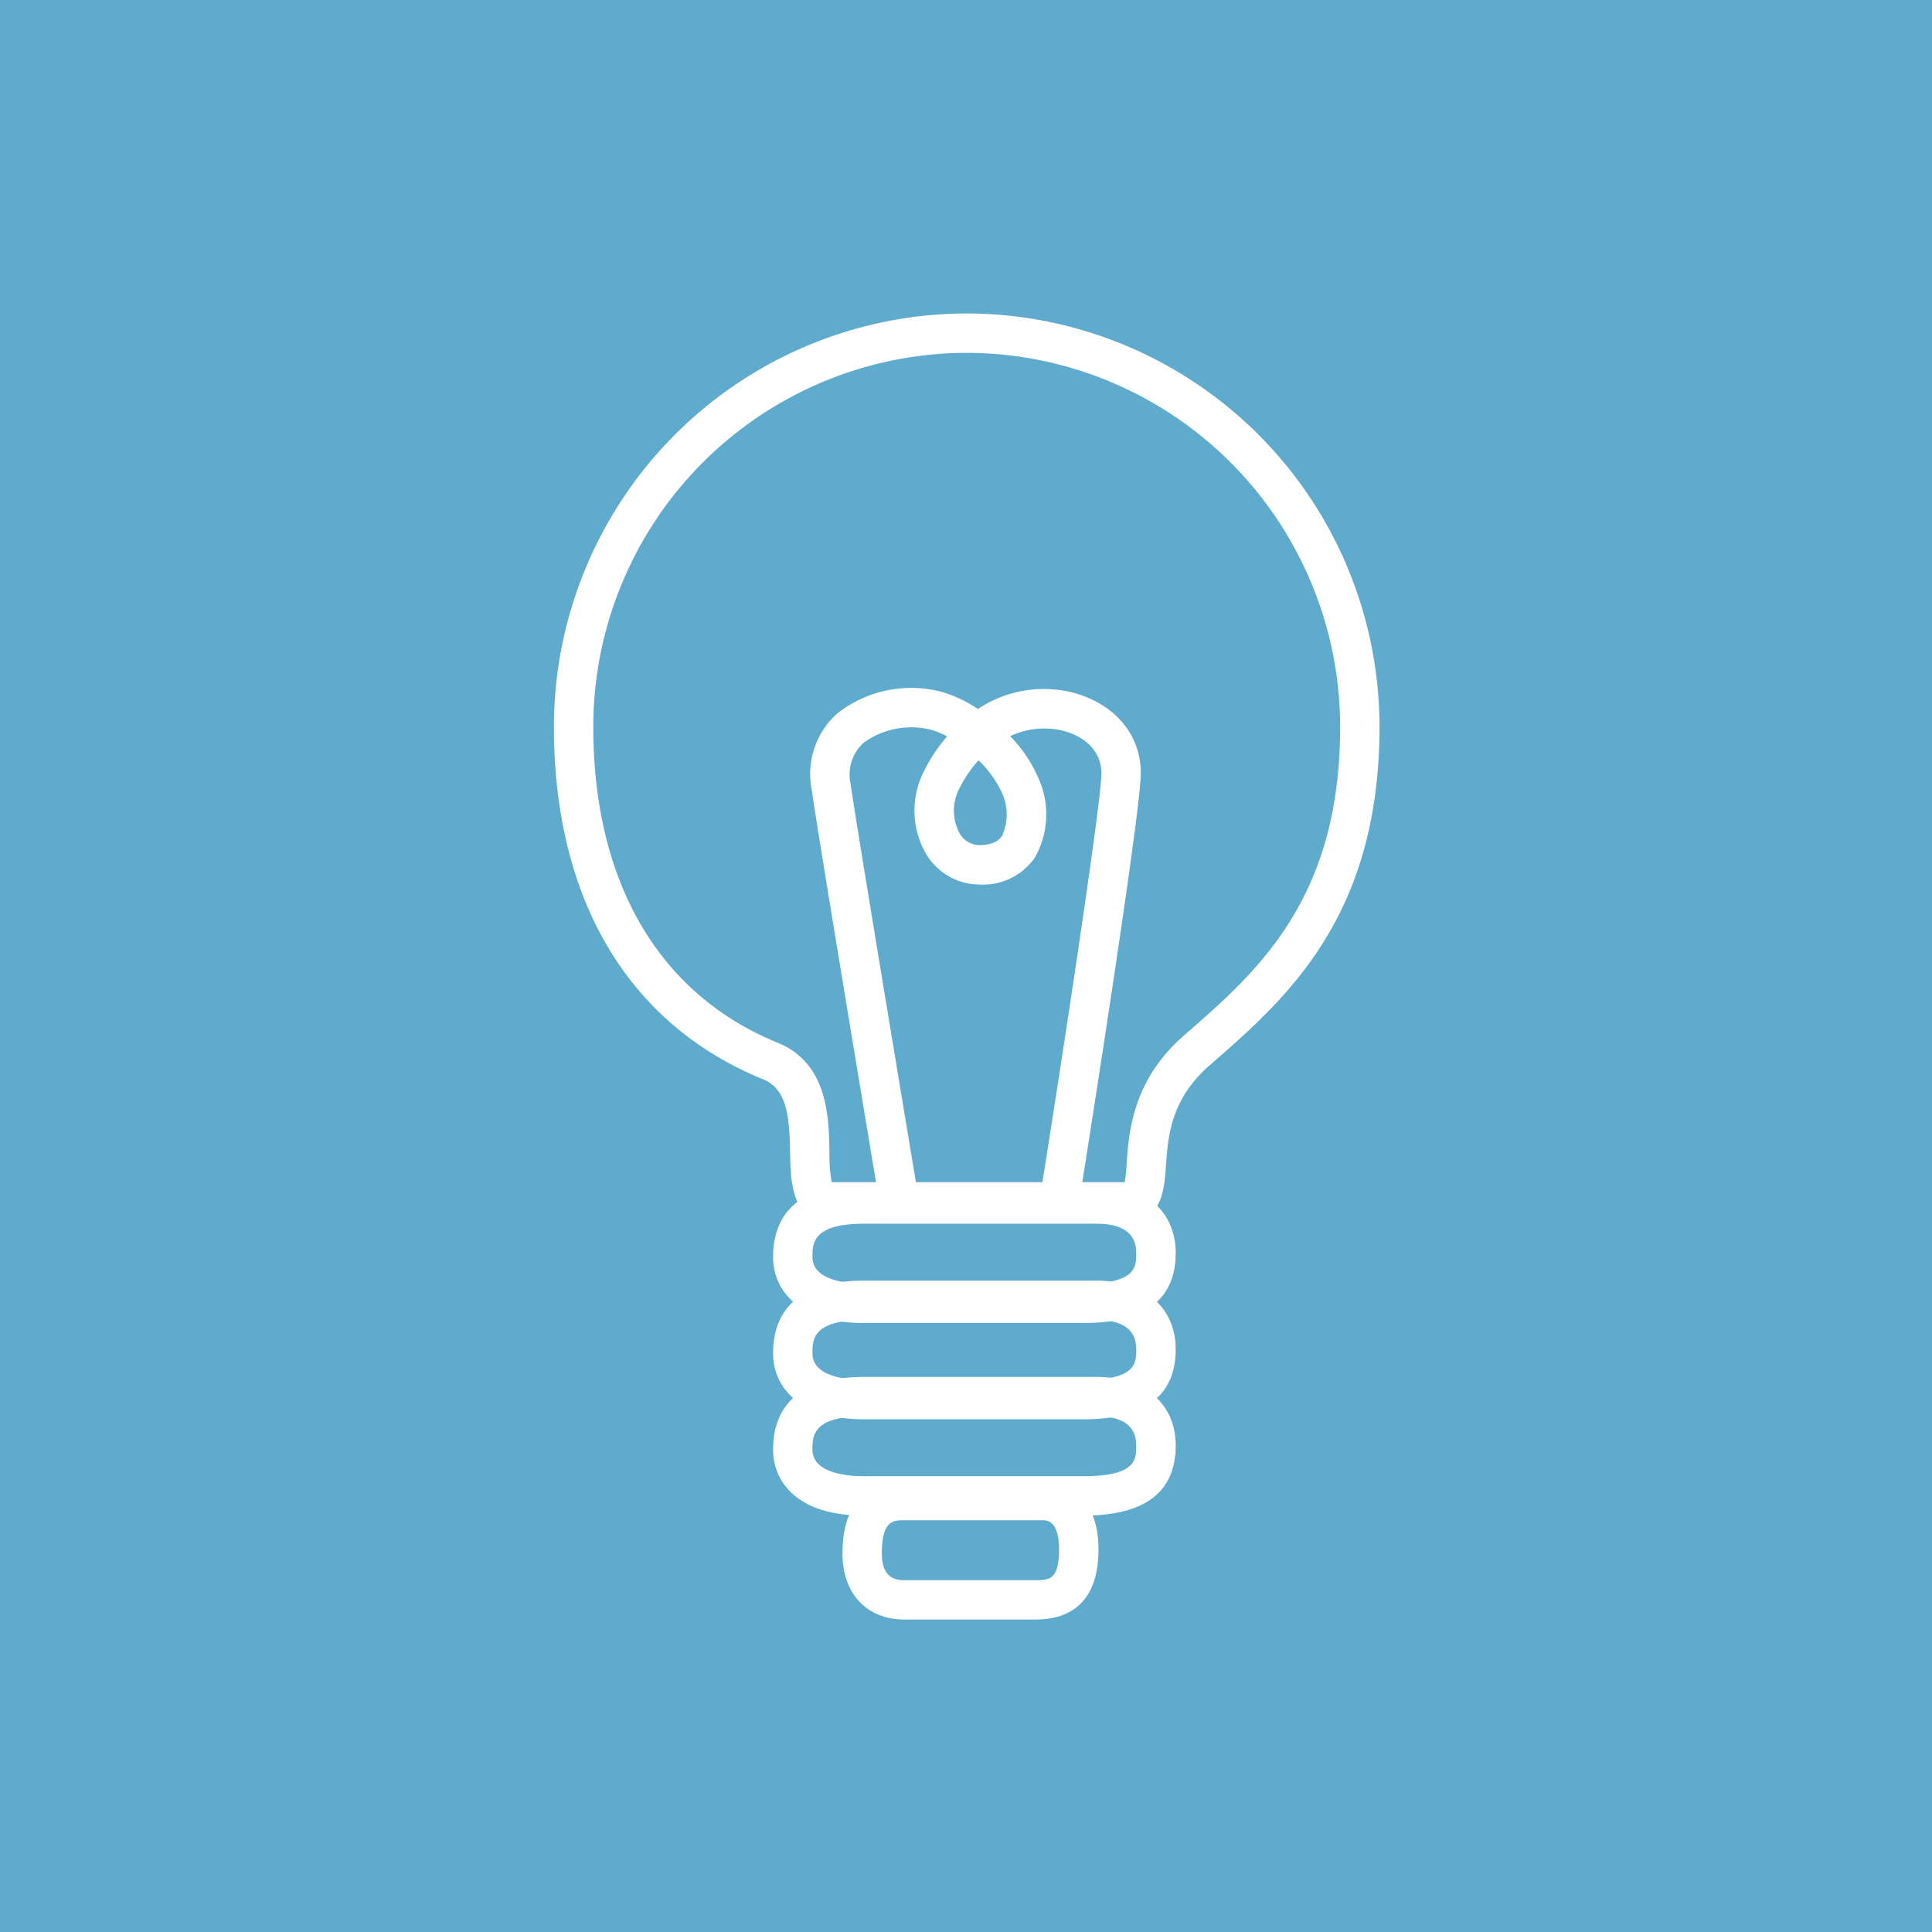 <svg xmlns="http://www.w3.org/2000/svg" width="147.223" height="147.223" viewBox="0 0 147.223 147.223"><g transform="translate(-1292.25 -298.74)"><rect width="147.223" height="147.223" transform="translate(1292.25 298.74)" fill="#5fabce"/><g transform="translate(5.009 -5.835)"><path d="M-1216.469,1302.285h-22.709c-2.922,0-2.976-3.143-3.013-5.222-.049-2.818-.228-4.871-2.084-5.63-10.262-4.191-15.914-13.726-15.914-26.849a31.514,31.514,0,0,1,31.456-31.5,31.514,31.514,0,0,1,31.455,31.5c0,14.532-7.165,20.765-12.922,25.774-3,2.611-3.2,5.45-3.355,7.733C-1213.671,1299.761-1213.846,1302.285-1216.469,1302.285Zm-22.554-3h22.332a13.425,13.425,0,0,0,.144-1.4c.165-2.38.441-6.363,4.378-9.789,5.574-4.848,11.891-10.344,11.891-23.51a28.51,28.51,0,0,0-28.455-28.5,28.51,28.51,0,0,0-28.456,28.5c0,11.823,4.989,20.372,14.048,24.072,3.831,1.565,3.9,5.65,3.95,8.355A11.9,11.9,0,0,0-1239.023,1299.284Z" transform="translate(2589.64 -904.624)" fill="#fff"/><path d="M-1219.811,1310.016h-16.779c-5.085,0-6.9-2.6-6.9-5.035,0-2.523,1.2-5.531,6.9-5.531h17.766c3.655,0,6.017,2.056,6.017,5.236C-1212.807,1308.223-1215.163,1310.016-1219.811,1310.016Zm-16.779-7.566c-3.9,0-3.9,1.523-3.9,2.531,0,1.837,2.725,2.035,3.9,2.035h16.779c4,0,4-1.292,4-2.33,0-1.484-1.015-2.236-3.017-2.236Z" transform="translate(2589.64 -904.624)" fill="#fff"/><path d="M-1219.811,1317.352h-16.779c-5.085,0-6.9-2.6-6.9-5.034,0-2.523,1.2-5.531,6.9-5.531h17.766c3.655,0,6.017,2.055,6.017,5.235C-1212.807,1315.559-1215.163,1317.352-1219.811,1317.352Zm-16.779-7.565c-3.9,0-3.9,1.523-3.9,2.531,0,1.836,2.725,2.034,3.9,2.034h16.779c4,0,4-1.292,4-2.33,0-1.483-1.015-2.235-3.017-2.235Z" transform="translate(2589.64 -904.624)" fill="#fff"/><path d="M-1219.811,1324.689h-16.779c-5.085,0-6.9-2.6-6.9-5.034,0-2.523,1.2-5.531,6.9-5.531h17.766c3.655,0,6.017,2.054,6.017,5.235C-1212.807,1322.9-1215.163,1324.689-1219.811,1324.689Zm-16.779-7.565c-3.9,0-3.9,1.523-3.9,2.531,0,1.836,2.725,2.034,3.9,2.034h16.779c4,0,4-1.292,4-2.33,0-1.483-1.015-2.235-3.017-2.235Z" transform="translate(2589.64 -904.624)" fill="#fff"/><path d="M-1223.477,1332.612h-10.006c-2.867,0-4.719-1.976-4.719-5.035,0-4.813,2.957-5.531,4.719-5.531h10.6c1.934,0,4.193,1.371,4.193,5.236C-1218.695,1331.687-1221.3,1332.612-1223.477,1332.612Zm-10.006-7.566c-.845,0-1.719,0-1.719,2.531,0,1.824.981,2.035,1.719,2.035h10.006c1,0,1.782,0,1.782-2.33,0-1.021-.207-2.236-1.193-2.236Z" transform="translate(2589.64 -904.624)" fill="#fff"/><path d="M-1221.559,1301.531a1.469,1.469,0,0,1-.237-.019,1.5,1.5,0,0,1-1.247-1.716c1.839-11.584,4.575-29.578,4.575-31.669,0-2.16-2.038-3.277-3.932-3.4a6.035,6.035,0,0,0-3.024.572,10.4,10.4,0,0,1,2.145,3.174,6.658,6.658,0,0,1-.283,6.11,4.812,4.812,0,0,1-4.224,2.018h-.023a4.76,4.76,0,0,1-3.975-2.257,6.575,6.575,0,0,1-.193-6.4,12.335,12.335,0,0,1,1.75-2.631,6.135,6.135,0,0,0-1.234-.507,6.2,6.2,0,0,0-5.134.994,3.287,3.287,0,0,0-.983,3.147c.375,2.774,4.985,30.407,5.032,30.686a1.5,1.5,0,0,1-1.233,1.726,1.5,1.5,0,0,1-1.726-1.232c-.191-1.141-4.664-27.958-5.045-30.778a6.183,6.183,0,0,1,1.985-5.81,9.13,9.13,0,0,1,7.91-1.623,10.028,10.028,0,0,1,2.776,1.31,9.043,9.043,0,0,1,5.674-1.5c3.348.218,6.737,2.485,6.737,6.394,0,3-4.139,29.166-4.612,32.139A1.5,1.5,0,0,1-1221.559,1301.531Zm-6.273-34.394a9.42,9.42,0,0,0-1.418,2.06,3.659,3.659,0,0,0-.014,3.521,1.762,1.762,0,0,0,1.455.883h.008c1.282-.007,1.641-.533,1.758-.706a3.921,3.921,0,0,0-.032-3.334A8.062,8.062,0,0,0-1227.832,1267.137Z" transform="translate(2589.64 -904.624)" fill="#fff"/></g></g></svg>